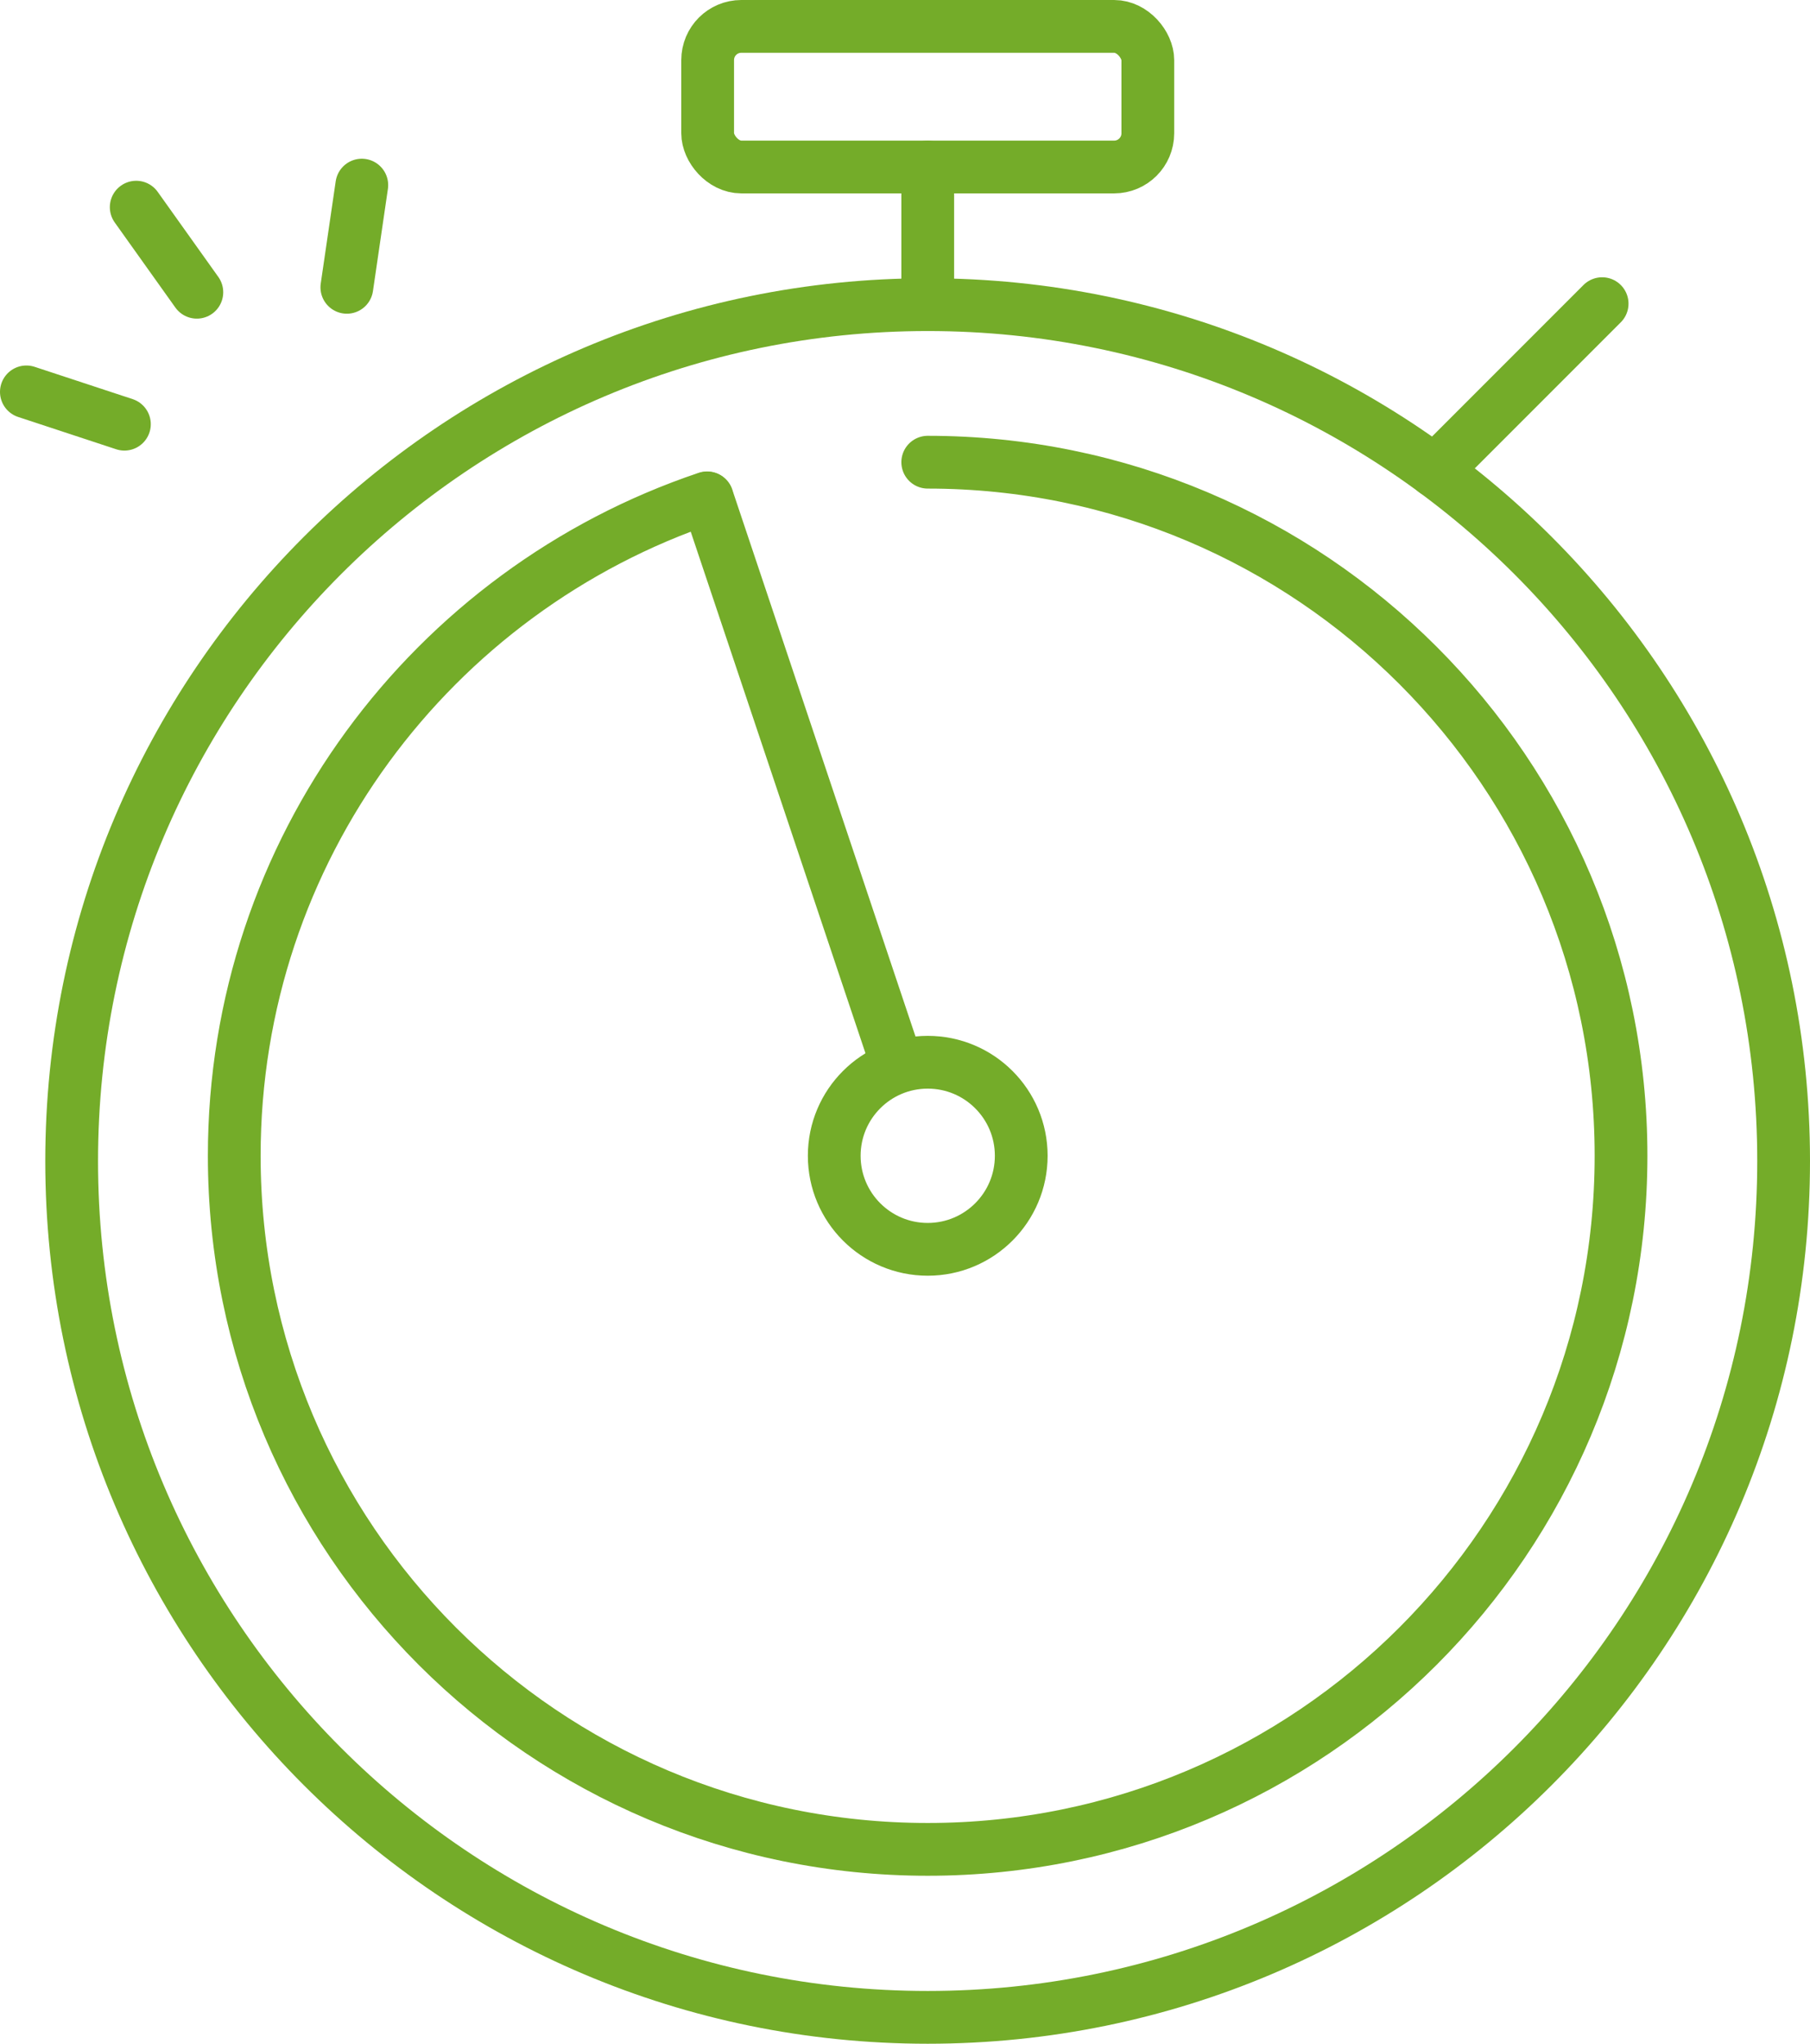 <?xml version="1.0" encoding="UTF-8"?>
<svg id="Ebene_2" data-name="Ebene 2" xmlns="http://www.w3.org/2000/svg" viewBox="0 0 91.95 103.78">
  <defs>
    <style>
      .cls-1 {
        fill: none;
        stroke: #74ac29;
        stroke-linecap: round;
        stroke-linejoin: round;
        stroke-width: 2.68px;
      }
    </style>
  </defs>
  <g id="Layer_1" data-name="Layer 1">
    <g>
      <path class="cls-1" d="M90.61,58.96c0,24.02-19.47,43.48-43.48,43.48S3.64,82.97,3.64,58.96,23.11,15.47,47.13,15.47s43.48,19.47,43.48,43.48Z"/>
      <path class="cls-1" d="M47.13,23.47c19.45,0,35.22,15.77,35.22,35.22s-15.77,35.22-35.22,35.22S11.9,78.15,11.9,58.69c0-15.54,10.06-28.72,24.02-33.41"/>
      <line class="cls-1" x1="45.56" y1="54.02" x2="35.93" y2="25.29"/>
      <circle class="cls-1" cx="47.13" cy="58.69" r="4.75"/>
      <line class="cls-1" x1="47.13" y1="15.47" x2="47.13" y2="8.48"/>
      <rect class="cls-1" x="35.95" y="1.34" width="22.36" height="7.14" rx="1.71" ry="1.71"/>
      <line class="cls-1" x1="72.89" y1="23.92" x2="81.39" y2="15.42"/>
      <line class="cls-1" x1="6.32" y1="21.54" x2="1.34" y2="19.9"/>
      <line class="cls-1" x1="17.62" y1="14.59" x2="18.38" y2="9.4"/>
      <line class="cls-1" x1="10" y1="14.84" x2="6.92" y2="10.52"/>
    </g>
  </g>
</svg>
